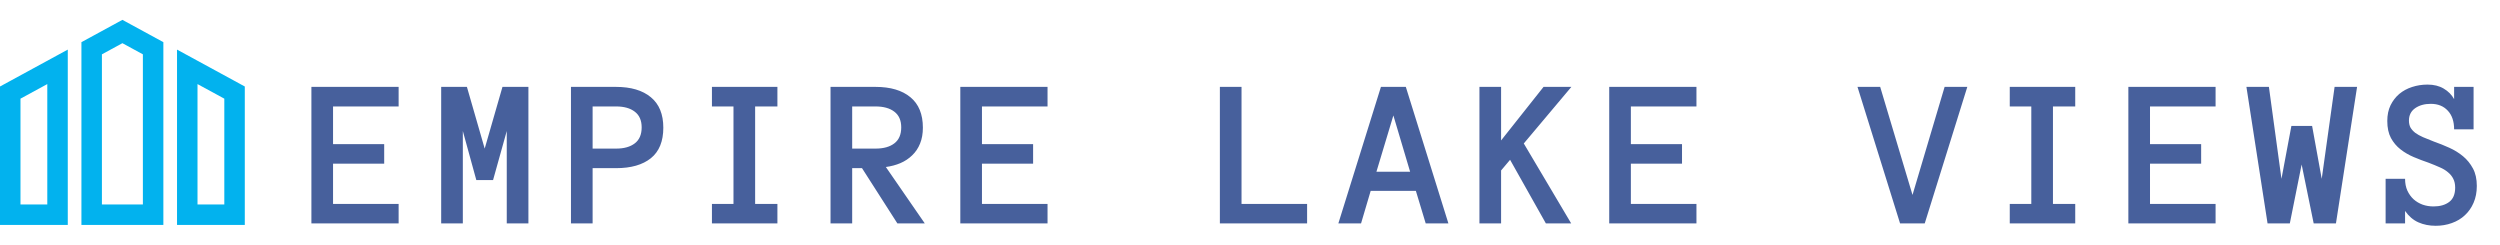 <svg width="817" height="80" viewBox="0 0 817 80" fill="none" xmlns="http://www.w3.org/2000/svg">
<g clip-path="url(#clip0_9113_239)">
<path d="M0 73.511H22.149V16.208L0 28.267V73.511ZM6.694 32.243L15.455 27.475V66.815H6.694V32.243ZM57.851 16.208V73.512H80V28.267L57.851 16.208ZM73.306 66.817H64.545V27.477L73.306 32.245V66.817ZM26.611 13.778V73.511H53.389V13.778L40 6.488L26.611 13.778ZM46.694 66.817H33.306V17.755L40 14.111L46.694 17.755L46.694 66.817Z" fill="#02B2EE"/>
</g>
<path d="M130.271 73H101.765V28.395H130.271V34.787H108.84V47.092H125.554V53.483H108.84V66.643H130.271V73ZM172.684 73H165.609V42.819L161.131 58.85H155.662L151.253 42.819V73H144.178V28.395H152.586L158.397 48.562L164.207 28.395H172.684V73ZM216.772 41.726C216.772 46.192 215.416 49.519 212.704 51.706C209.993 53.871 206.21 54.953 201.357 54.953H193.666V73H186.591V28.395H201.288C206.187 28.395 209.993 29.523 212.704 31.779C215.416 34.012 216.772 37.328 216.772 41.726ZM209.696 41.623C209.696 39.344 208.945 37.635 207.441 36.496C205.96 35.357 203.932 34.787 201.357 34.787H193.666V48.562H201.357C203.932 48.562 205.96 47.992 207.441 46.852C208.945 45.713 209.696 43.97 209.696 41.623ZM254.058 73H232.661V66.643H239.702V34.787H232.661V28.395H254.058V34.787H246.777V66.643H254.058V73ZM302.213 73H293.258L281.705 54.953H278.492V73H271.417V28.395H286.114C291.013 28.395 294.818 29.523 297.53 31.779C300.242 34.012 301.597 37.328 301.597 41.726C301.597 43.685 301.29 45.417 300.675 46.921C300.082 48.402 299.228 49.678 298.111 50.749C297.017 51.82 295.73 52.675 294.249 53.312C292.79 53.928 291.207 54.349 289.498 54.577L302.213 73ZM294.522 41.623C294.522 39.344 293.77 37.635 292.266 36.496C290.785 35.357 288.735 34.787 286.114 34.787H278.492V48.562H286.114C288.735 48.562 290.785 47.992 292.266 46.852C293.77 45.713 294.522 43.97 294.522 41.623ZM342.336 73H313.83V28.395H342.336V34.787H320.905V47.092H337.619V53.483H320.905V66.643H342.336V73ZM427.161 73H398.655V28.395H405.731V66.643H427.161V73ZM465.917 73L462.704 62.37H447.938L444.794 73H437.377L451.288 28.395H459.423L473.334 73H465.917ZM449.818 56.115H460.824L455.355 37.727L449.818 56.115ZM513.457 73H505.185L493.496 52.219L490.556 55.705V73H483.481V28.395H490.556V45.895L504.433 28.395H513.525L497.973 46.887L513.457 73ZM554.4 73H525.894V28.395H554.4V34.787H532.969V47.092H549.683V53.483H532.969V66.643H554.4V73ZM642.917 28.395L629.006 73H620.94L607.029 28.395H614.445L625.007 63.703L635.5 28.395H642.917ZM678.187 73H656.79V66.643H663.831V34.787H656.79V28.395H678.187V34.787H670.906V66.643H678.187V73ZM724.052 73H695.546V28.395H724.052V34.787H702.621V47.092H719.335V53.483H702.621V66.643H724.052V73ZM770.293 28.395L763.388 73H756.108L752.177 53.757L748.315 73H741.035L734.13 28.395H741.479L745.581 58.44L748.828 41.145H755.595L758.74 58.44L762.944 28.395H770.293ZM809.424 60.764C809.424 62.815 809.071 64.649 808.365 66.267C807.681 67.862 806.735 69.217 805.528 70.334C804.343 71.451 802.919 72.305 801.255 72.897C799.615 73.49 797.86 73.786 795.992 73.786C793.895 73.786 792.004 73.41 790.318 72.658C788.632 71.906 787.185 70.664 785.977 68.933V73H779.62V58.44H785.977C785.977 59.898 786.228 61.185 786.729 62.302C787.253 63.418 787.937 64.364 788.78 65.139C789.623 65.891 790.603 66.472 791.719 66.882C792.836 67.269 794.021 67.463 795.274 67.463C797.393 67.463 799.102 66.973 800.401 65.993C801.7 65.013 802.349 63.453 802.349 61.31C802.349 60.194 802.144 59.237 801.734 58.44C801.346 57.642 800.777 56.935 800.025 56.32C799.296 55.682 798.396 55.135 797.325 54.68C796.254 54.201 795.035 53.7 793.667 53.176C792.05 52.629 790.432 52.014 788.814 51.33C787.196 50.647 785.749 49.803 784.473 48.801C783.197 47.798 782.16 46.568 781.363 45.109C780.565 43.628 780.166 41.771 780.166 39.538C780.166 37.578 780.52 35.87 781.226 34.411C781.955 32.93 782.912 31.688 784.097 30.686C785.305 29.683 786.695 28.931 788.267 28.43C789.862 27.906 791.548 27.644 793.326 27.644C795.376 27.644 797.131 28.076 798.589 28.942C800.07 29.808 801.21 30.959 802.007 32.395V28.395H808.365V42.273H802.007C802.007 39.652 801.312 37.613 799.922 36.154C798.555 34.673 796.709 33.933 794.385 33.933C792.334 33.933 790.625 34.411 789.258 35.368C787.914 36.325 787.242 37.67 787.242 39.401C787.242 40.29 787.412 41.053 787.754 41.691C788.119 42.307 788.632 42.876 789.292 43.4C789.976 43.902 790.83 44.38 791.856 44.836C792.881 45.269 794.066 45.747 795.411 46.272C797.097 46.864 798.772 47.536 800.435 48.288C802.098 49.04 803.591 49.963 804.912 51.057C806.234 52.15 807.316 53.483 808.16 55.056C809.003 56.605 809.424 58.508 809.424 60.764Z" fill="#47609C"/>
<defs>
<clipPath id="clip0_9113_239">
<rect width="80" height="80" fill="white"/>
</clipPath>
</defs>
</svg>
